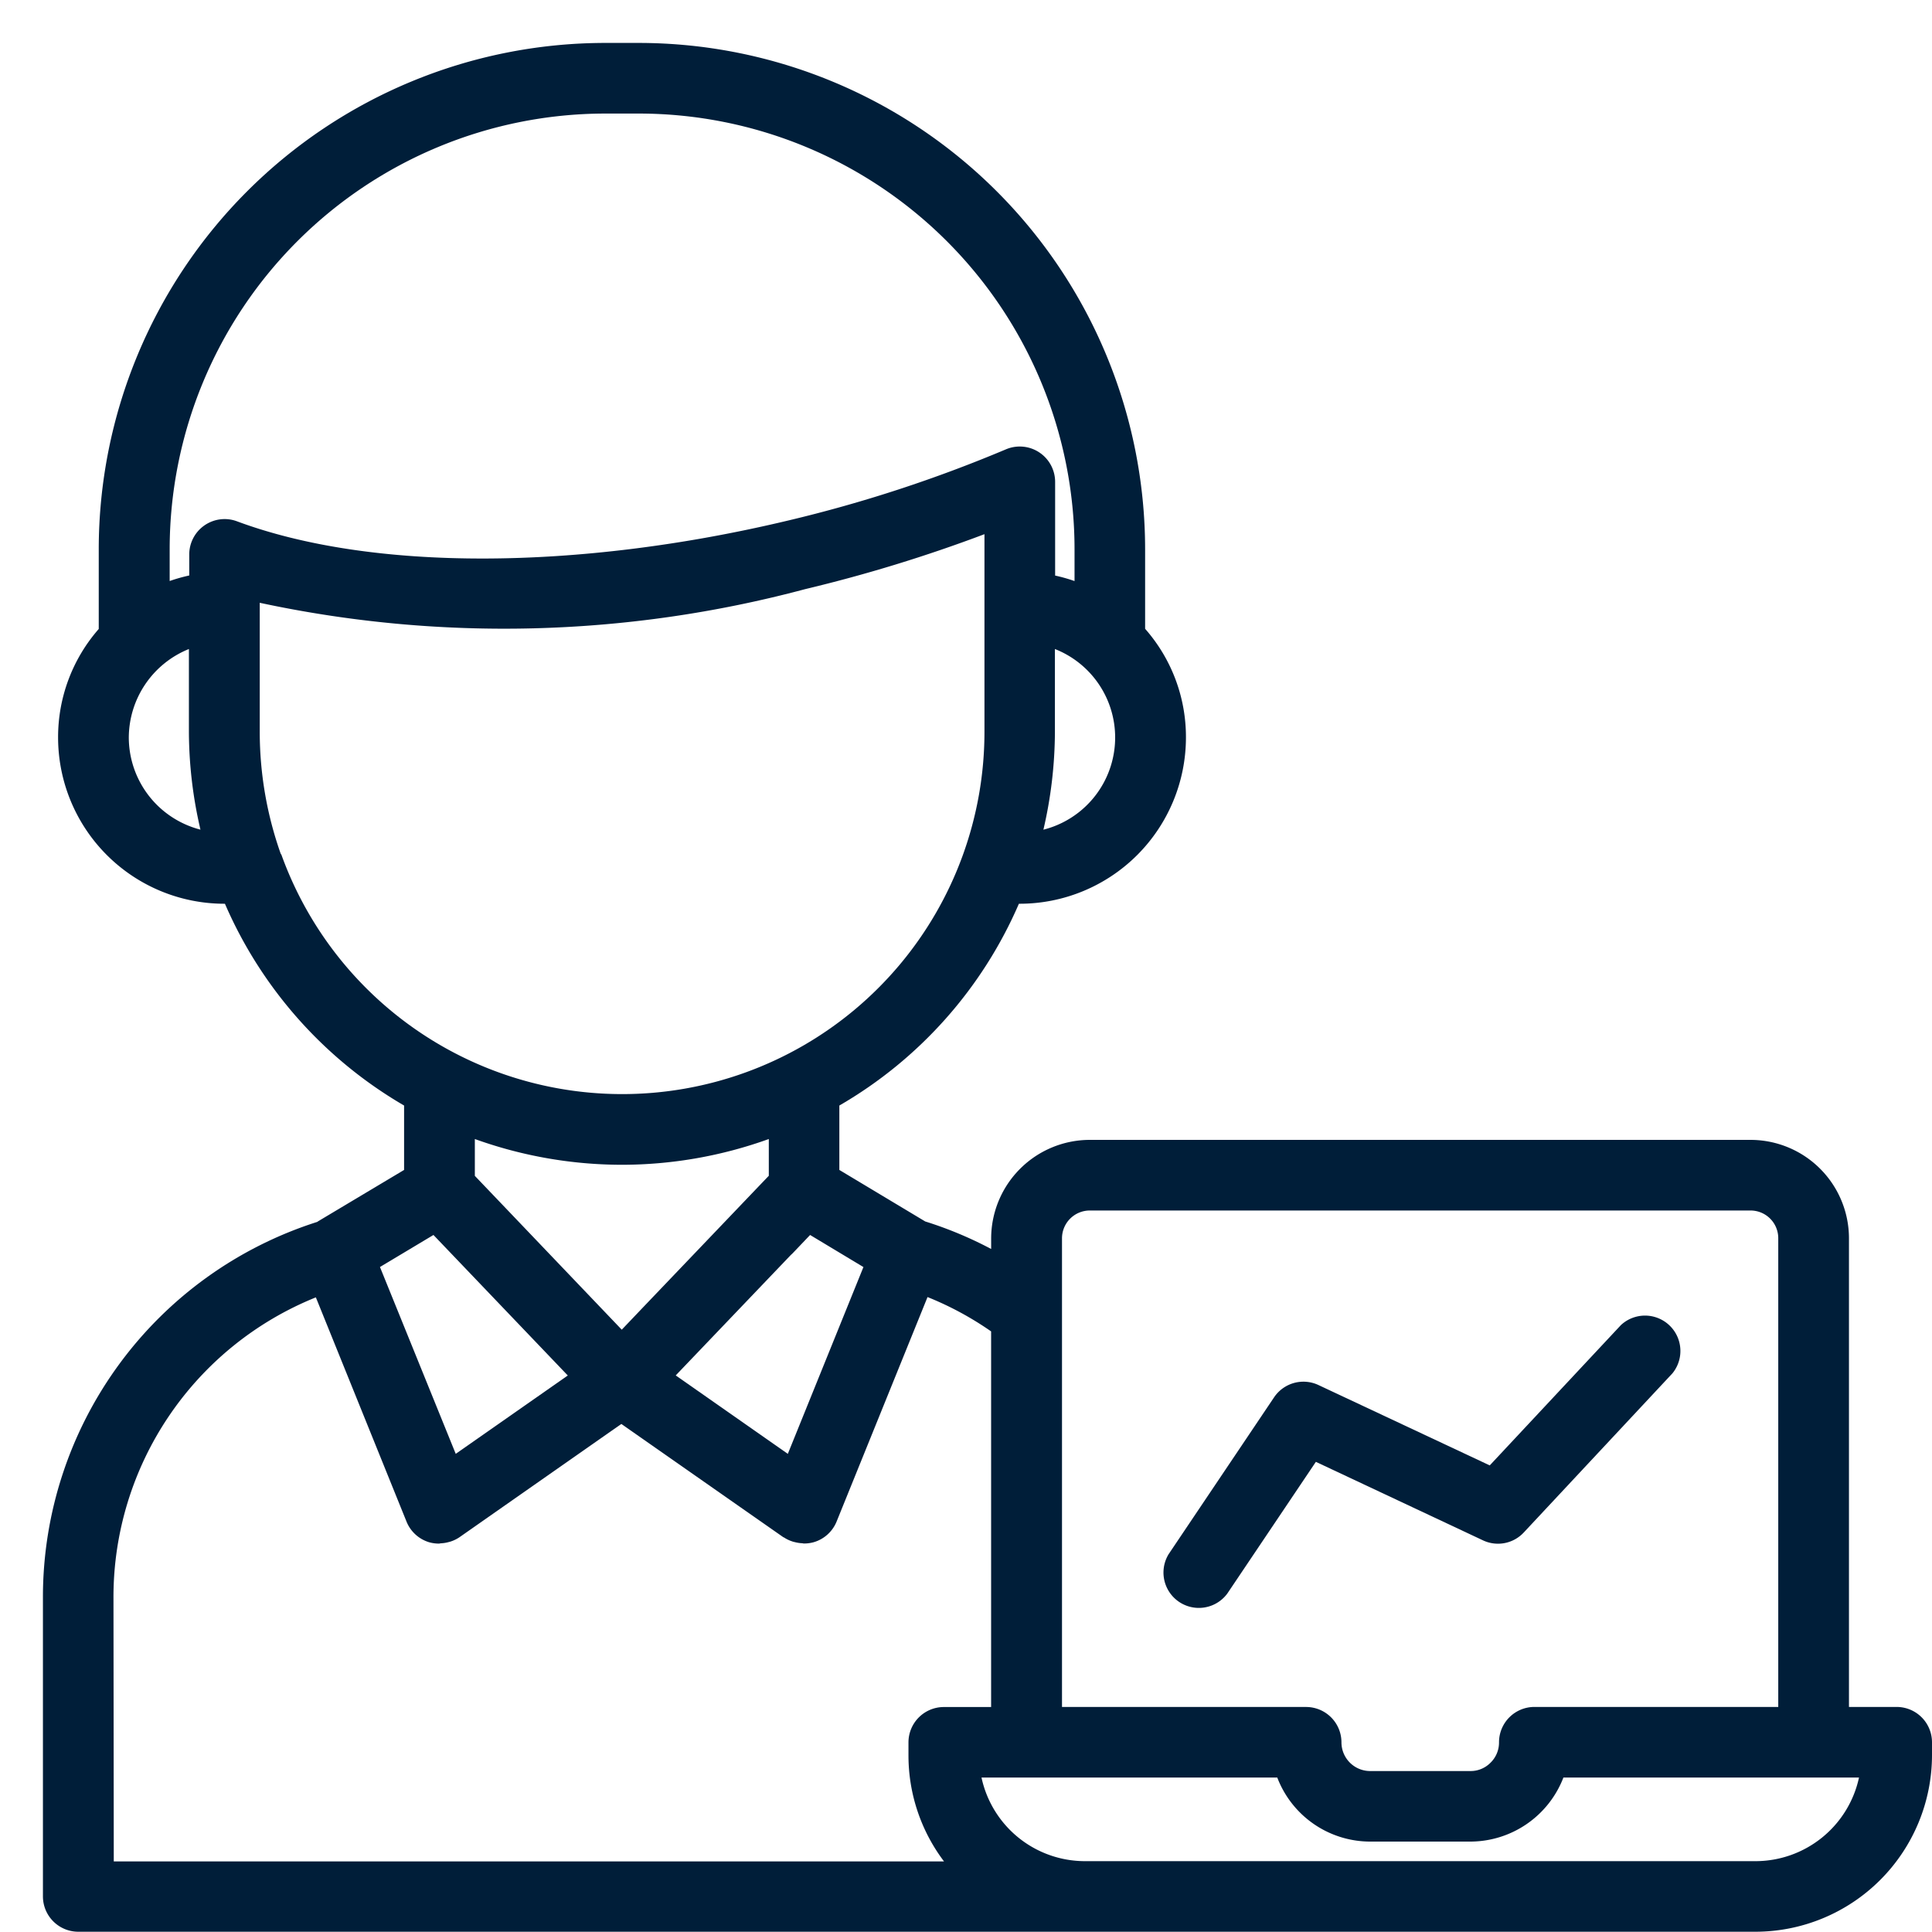 <svg xmlns="http://www.w3.org/2000/svg" xmlns:xlink="http://www.w3.org/1999/xlink" width="45" height="45" viewBox="0 0 45 45">
  <defs>
    <clipPath id="clip-path">
      <rect id="Rectangle_59701" data-name="Rectangle 59701" width="45" height="45" transform="translate(-9616 -18125)" fill="#fff" stroke="#707070" stroke-width="1"/>
    </clipPath>
  </defs>
  <g id="Academy" transform="translate(9616 18125)" clip-path="url(#clip-path)">
    <g id="TRADER" transform="translate(-9632.25 -18141.25)">
      <path id="Path_84126" data-name="Path 84126" d="M60.426,56.008H59.316V45.09A2.294,2.294,0,0,0,57.024,42.8H41.636a2.3,2.3,0,0,0-2.3,2.291v.25A9.048,9.048,0,0,0,37.8,44.7L35.8,43.5V42a10.028,10.028,0,0,0,4.182-4.7H40a3.875,3.875,0,0,0,3.873-3.868,3.812,3.812,0,0,0-.951-2.536V29.038A11.8,11.8,0,0,0,31.133,17.25h-.8A11.8,11.8,0,0,0,18.55,29.038V30.9a3.821,3.821,0,0,0-.947,2.528A3.875,3.875,0,0,0,21.476,37.3h.013A10.057,10.057,0,0,0,25.662,42V43.5l-2.009,1.2s-.008.007-.012.01a9.171,9.171,0,0,0-6.391,8.71v7a.824.824,0,0,0,.824.824H57.137a4.118,4.118,0,0,0,4.113-4.113v-.306A.824.824,0,0,0,60.426,56.008ZM40.986,45.09a.648.648,0,0,1,.649-.645H57.024a.645.645,0,0,1,.645.645V56.008h-5.68a.824.824,0,0,0-.824.824.656.656,0,0,1-.2.477.648.648,0,0,1-.467.192H48.163a.669.669,0,0,1-.668-.668.824.824,0,0,0-.824-.824H40.986Zm-14.64-.075.07.073,3.059,3.2-2.61,1.825L25.1,45.761Zm4.392-1.635a10.108,10.108,0,0,0,3.419-.6v.856l-.248.259-2.667,2.791-.51.535-2.713-2.841-.709-.742v-.858a10.136,10.136,0,0,0,3.428.6ZM34.6,50.113l-2.611-1.827,2.682-2.806a.761.761,0,0,0,.056-.054l.392-.411,1.242.747Zm5.953-14.538a10.171,10.171,0,0,0,.268-2.284V31.367a2.215,2.215,0,0,1-.268,4.208ZM30.338,18.895h.8a10.152,10.152,0,0,1,10.14,10.144v.745a3.806,3.806,0,0,0-.452-.128V27.474a.824.824,0,0,0-1.146-.758,32.128,32.128,0,0,1-5.064,1.656c-4.921,1.176-9.724,1.183-12.847.02a.824.824,0,0,0-1.111.771v.491a3.886,3.886,0,0,0-.456.129v-.745A10.153,10.153,0,0,1,30.338,18.895ZM19.25,33.431a2.233,2.233,0,0,1,1.4-2.064V33.29a10.124,10.124,0,0,0,.269,2.284A2.221,2.221,0,0,1,19.25,33.431Zm3.543,2.717A8.509,8.509,0,0,1,22.3,33.29v-3A27.135,27.135,0,0,0,35,29.973a34.6,34.6,0,0,0,4.18-1.281v4.6A8.438,8.438,0,0,1,22.8,36.146Zm-3.9,17.28a7.526,7.526,0,0,1,4.714-6.96l2.112,5.224a.824.824,0,0,0,.53.481h0a.833.833,0,0,0,.209.03l.02,0c.007,0,.026-.005.039-.006a.833.833,0,0,0,.171-.026c.02-.005.04-.01.059-.016a.815.815,0,0,0,.205-.1l3.51-2.456.261-.182L34.5,52.058l.007,0a.8.8,0,0,0,.194.094c.022.008.043.013.066.018a.8.8,0,0,0,.164.025c.014,0,.027.006.041.006a.189.189,0,0,0,.022,0,.835.835,0,0,0,.212-.031.823.823,0,0,0,.53-.48l2.118-5.229a7.432,7.432,0,0,1,1.481.8v8.749H38.234a.824.824,0,0,0-.824.824v.306a4.09,4.09,0,0,0,.828,2.466H18.9ZM57.137,59.6H41.518a2.466,2.466,0,0,1-2.407-1.948H46a2.319,2.319,0,0,0,2.165,1.492H50.5a2.328,2.328,0,0,0,2.165-1.492h6.885a2.47,2.47,0,0,1-2.41,1.948Z" fill="#001e39"/>
      <path id="Path_84127" data-name="Path 84127" d="M80.141,85.43a.82.82,0,0,0,.952-.183l3.462-3.706a.824.824,0,0,0-1.2-1.124L80.3,83.685l-3.99-1.872a.824.824,0,0,0-1.033.286l-2.458,3.656a.824.824,0,0,0,1.367.917l2.064-3.07Z" transform="translate(-29.351 -33.303)" fill="#001e39"/>
    </g>
  </g>
</svg>
